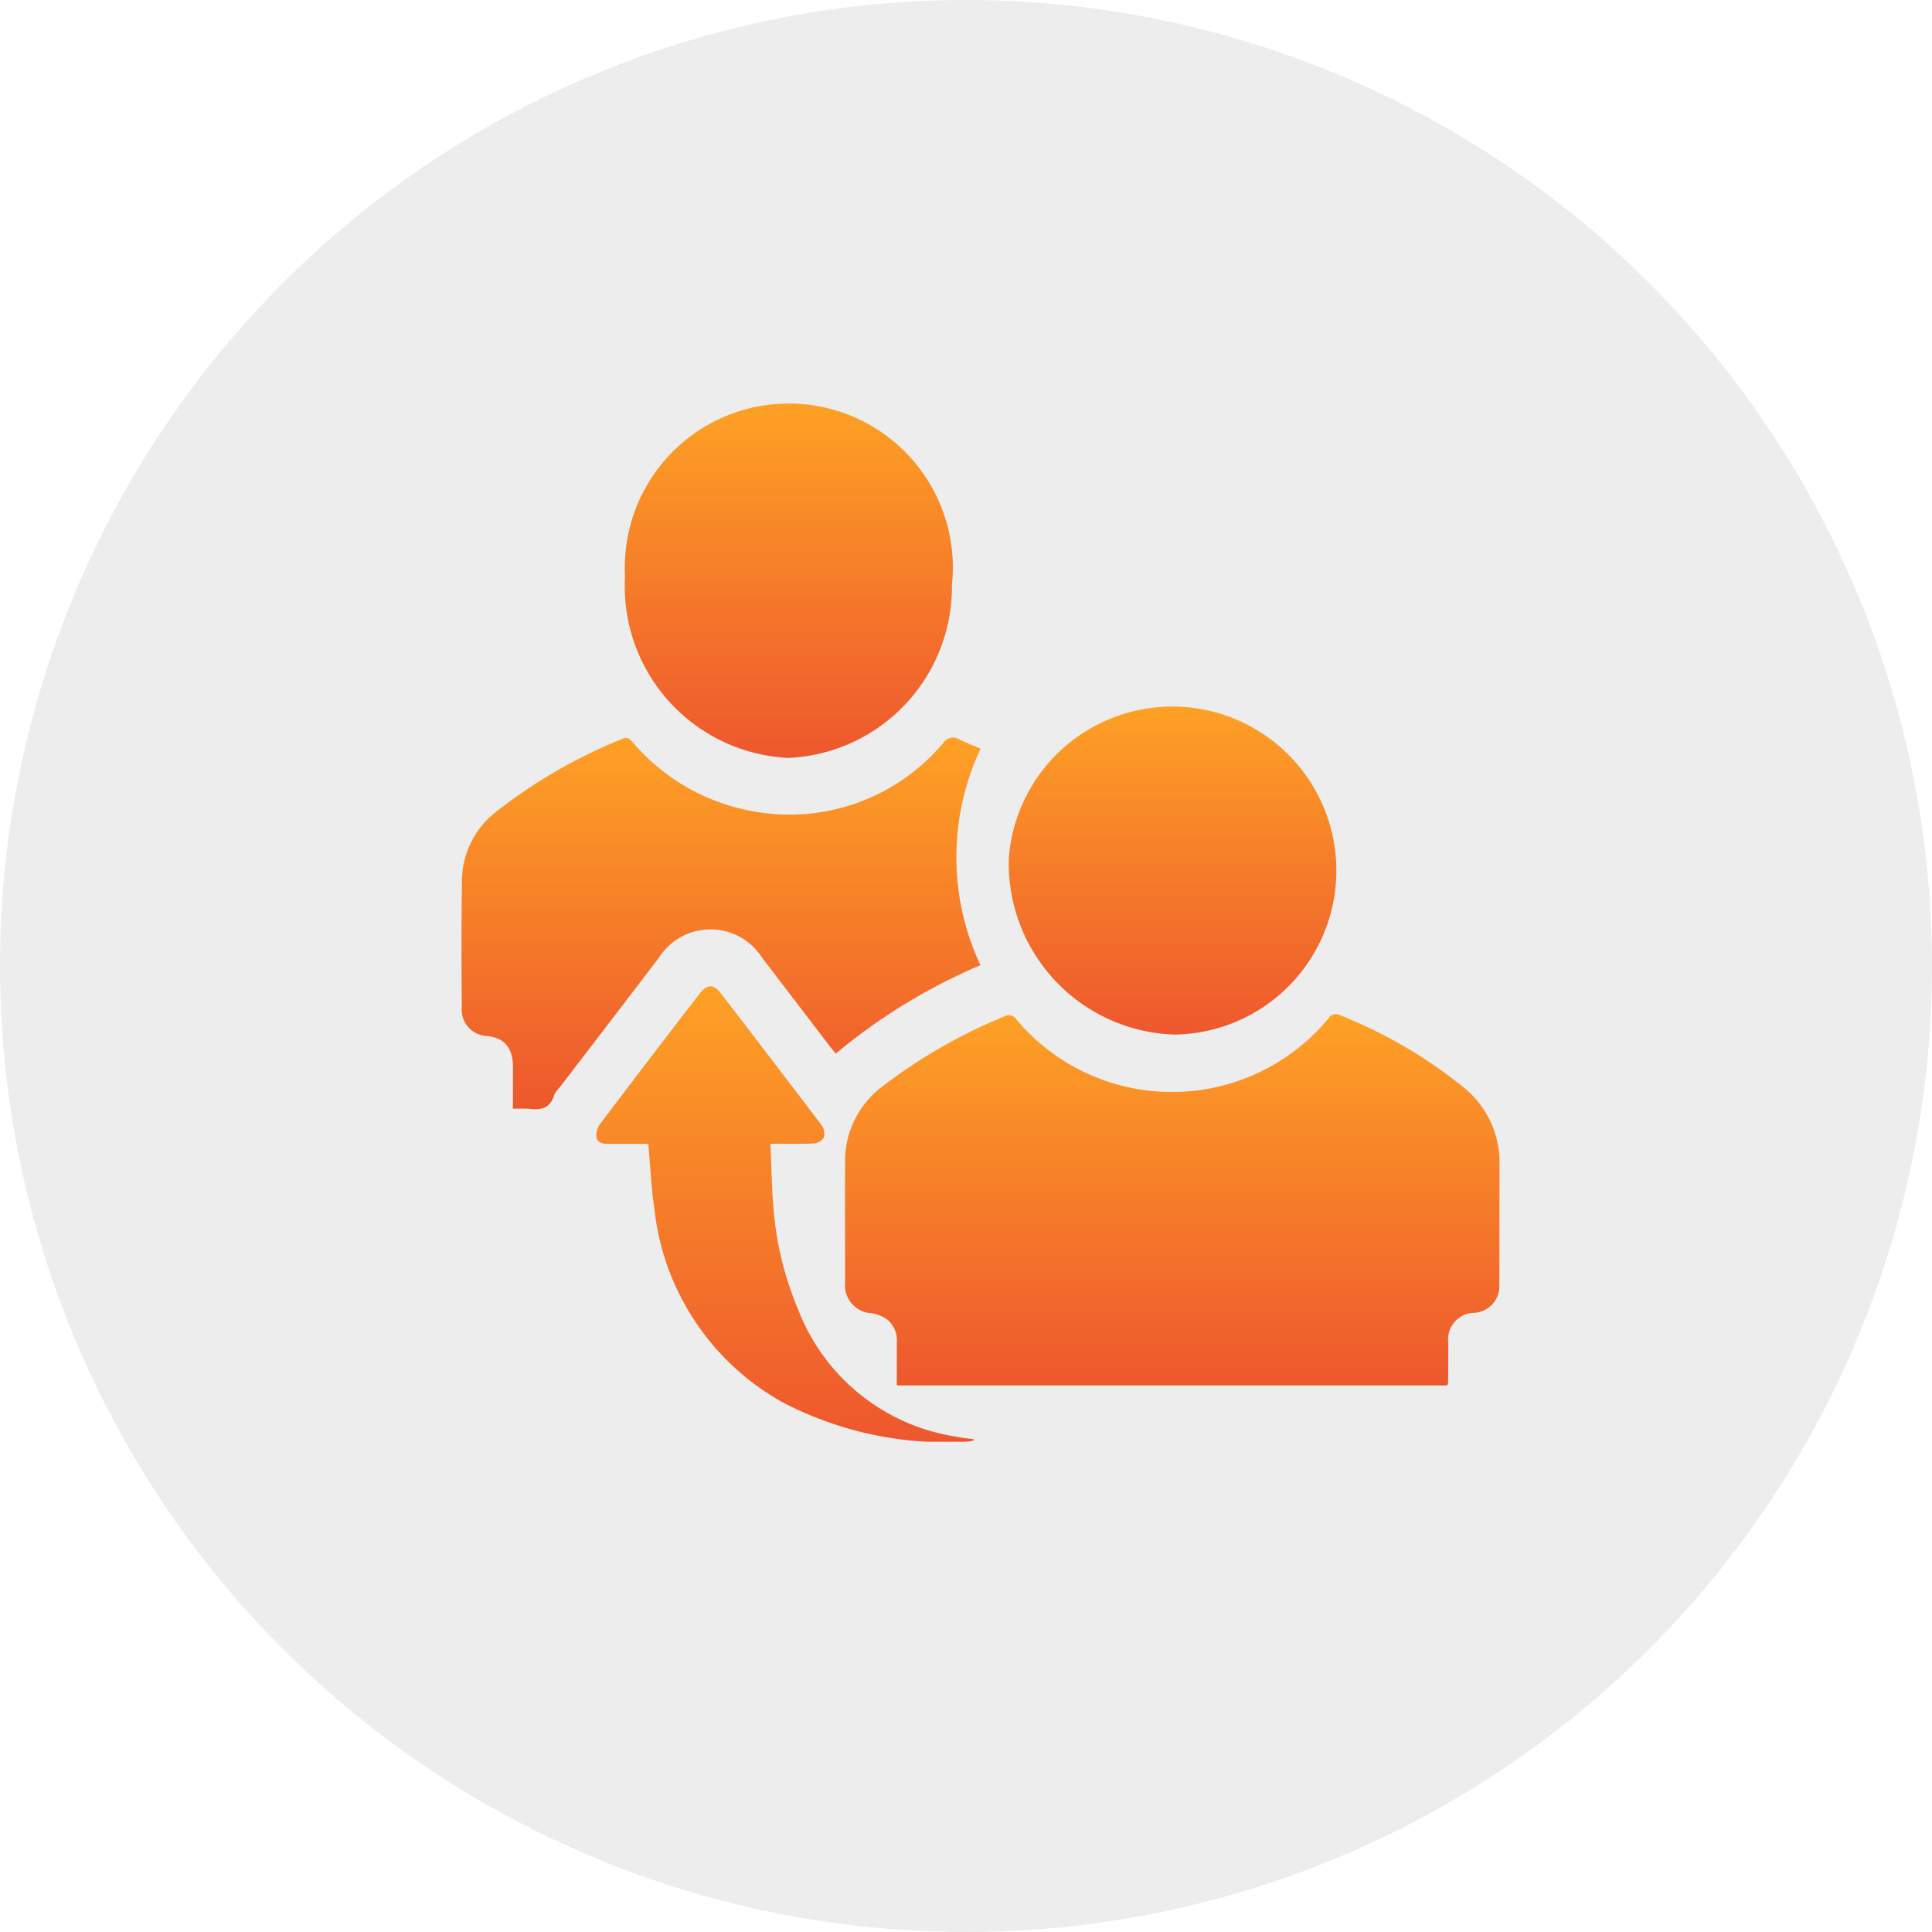 <svg xmlns="http://www.w3.org/2000/svg" xmlns:xlink="http://www.w3.org/1999/xlink" width="67" height="67" viewBox="0 0 67 67">
  <rect x="0" y="0" width="67" height="67" fill="#333333" stroke="none"/>
  <defs>
    <linearGradient id="linear-gradient" x1="0.5" y1="1.707" x2="0.5" gradientUnits="objectBoundingBox">
      <stop offset="0" stop-color="#e22333"/>
      <stop offset="1" stop-color="#fea125"/>
    </linearGradient>
    <clipPath id="clip-path">
      <rect id="Rectangle_975" data-name="Rectangle 975" width="36" height="36" stroke="rgba(0,0,0,0)" stroke-width="1" fill="url(#linear-gradient)"/>
    </clipPath>
    <clipPath id="clip-Supremely_Referenced">
      <rect width="67" height="67"/>
    </clipPath>
  </defs>
  <g id="Supremely_Referenced" data-name="Supremely Referenced" clip-path="url(#clip-Supremely_Referenced)">
    <rect width="67" height="67" fill="#fff"/>
    <circle id="Ellipse_96" data-name="Ellipse 96" cx="33.5" cy="33.5" r="33.5" fill="#ededee"/>
    <g id="Group_2518" data-name="Group 2518" transform="translate(16 14)">
      <g id="Group_2517" data-name="Group 2517" clip-path="url(#clip-path)">
        <path id="Path_24835" data-name="Path 24835" d="M256.179,358.395H237.1c0-.493,0-.979,0-1.464a.945.945,0,0,0-.319-.811,1.233,1.233,0,0,0-.565-.23.97.97,0,0,1-.91-1.066c0-1.368-.008-2.736,0-4.1a3.24,3.24,0,0,1,1.283-2.691,18.5,18.5,0,0,1,4.257-2.443.294.294,0,0,1,.389.1,7.044,7.044,0,0,0,10.844-.036.293.293,0,0,1,.387-.1,16.445,16.445,0,0,1,4.242,2.466A3.336,3.336,0,0,1,258,350.743q0,2.067-.005,4.134a.931.931,0,0,1-.87,1,.922.922,0,0,0-.9,1.05c0,.459,0,.918-.008,1.378a.392.392,0,0,1-.031.087" transform="translate(-221.999 -324.349)" stroke="rgba(0,0,0,0)" stroke-width="1" fill="url(#linear-gradient)"/>
        <path id="Path_24836" data-name="Path 24836" d="M18.007,189.392A8.832,8.832,0,0,0,18,196.9a20.208,20.208,0,0,0-5.017,3.067c-.058-.071-.125-.15-.188-.232q-1.182-1.544-2.363-3.089a2.119,2.119,0,0,0-3.578-.008q-1.729,2.266-3.465,4.525a.859.859,0,0,0-.171.241c-.143.482-.476.526-.867.478a4.892,4.892,0,0,0-.562,0c0-.5,0-.97,0-1.437,0-.689-.3-1.037-.928-1.09a.911.911,0,0,1-.848-.958c-.007-1.46-.017-2.92.008-4.379a3.041,3.041,0,0,1,1.178-2.433,18.068,18.068,0,0,1,4.4-2.541c.165-.067.238.008.334.115a7.12,7.12,0,0,0,4.3,2.425,6.961,6.961,0,0,0,6.479-2.391.4.4,0,0,1,.554-.122c.239.117.486.212.743.322" transform="translate(0 -177.429)" stroke="rgba(0,0,0,0)" stroke-width="1" fill="url(#linear-gradient)"/>
        <path id="Path_24837" data-name="Path 24837" d="M106.026,12.284a5.958,5.958,0,0,1-5.661-6.3,5.688,5.688,0,1,1,11.336.3,5.938,5.938,0,0,1-5.675,6" transform="translate(-94.689 0)" stroke="rgba(0,0,0,0)" stroke-width="1" fill="url(#linear-gradient)"/>
        <path id="Path_24838" data-name="Path 24838" d="M335.736,162.91a5.688,5.688,0,1,1,5.736,6.156,5.936,5.936,0,0,1-5.736-6.156" transform="translate(-316.749 -147.188)" stroke="rgba(0,0,0,0)" stroke-width="1" fill="url(#linear-gradient)"/>
        <path id="Path_24839" data-name="Path 24839" d="M95.8,345.578a.558.558,0,0,1-.122.033,12.21,12.21,0,0,1-6.477-1.344,8.758,8.758,0,0,1-4.465-6.7c-.1-.641-.128-1.3-.188-1.945-.009-.1-.015-.2-.024-.329-.465,0-.914,0-1.363,0-.189,0-.4-.013-.437-.236a.666.666,0,0,1,.128-.456q1.719-2.273,3.459-4.528c.246-.321.478-.326.723-.007q1.753,2.282,3.495,4.575a.532.532,0,0,1,.084.426.463.463,0,0,1-.355.212c-.477.024-.955.01-1.5.01.035.779.044,1.521.108,2.257a11.271,11.271,0,0,0,.856,3.5,7.006,7.006,0,0,0,5.471,4.4c.1.019.2.037.307.052s.2.023.3.034l0,.044" transform="translate(-78.04 -309.625)" stroke="rgba(0,0,0,0)" stroke-width="1" fill="url(#linear-gradient)"/>
      </g>
    </g>
  </g>
</svg>
